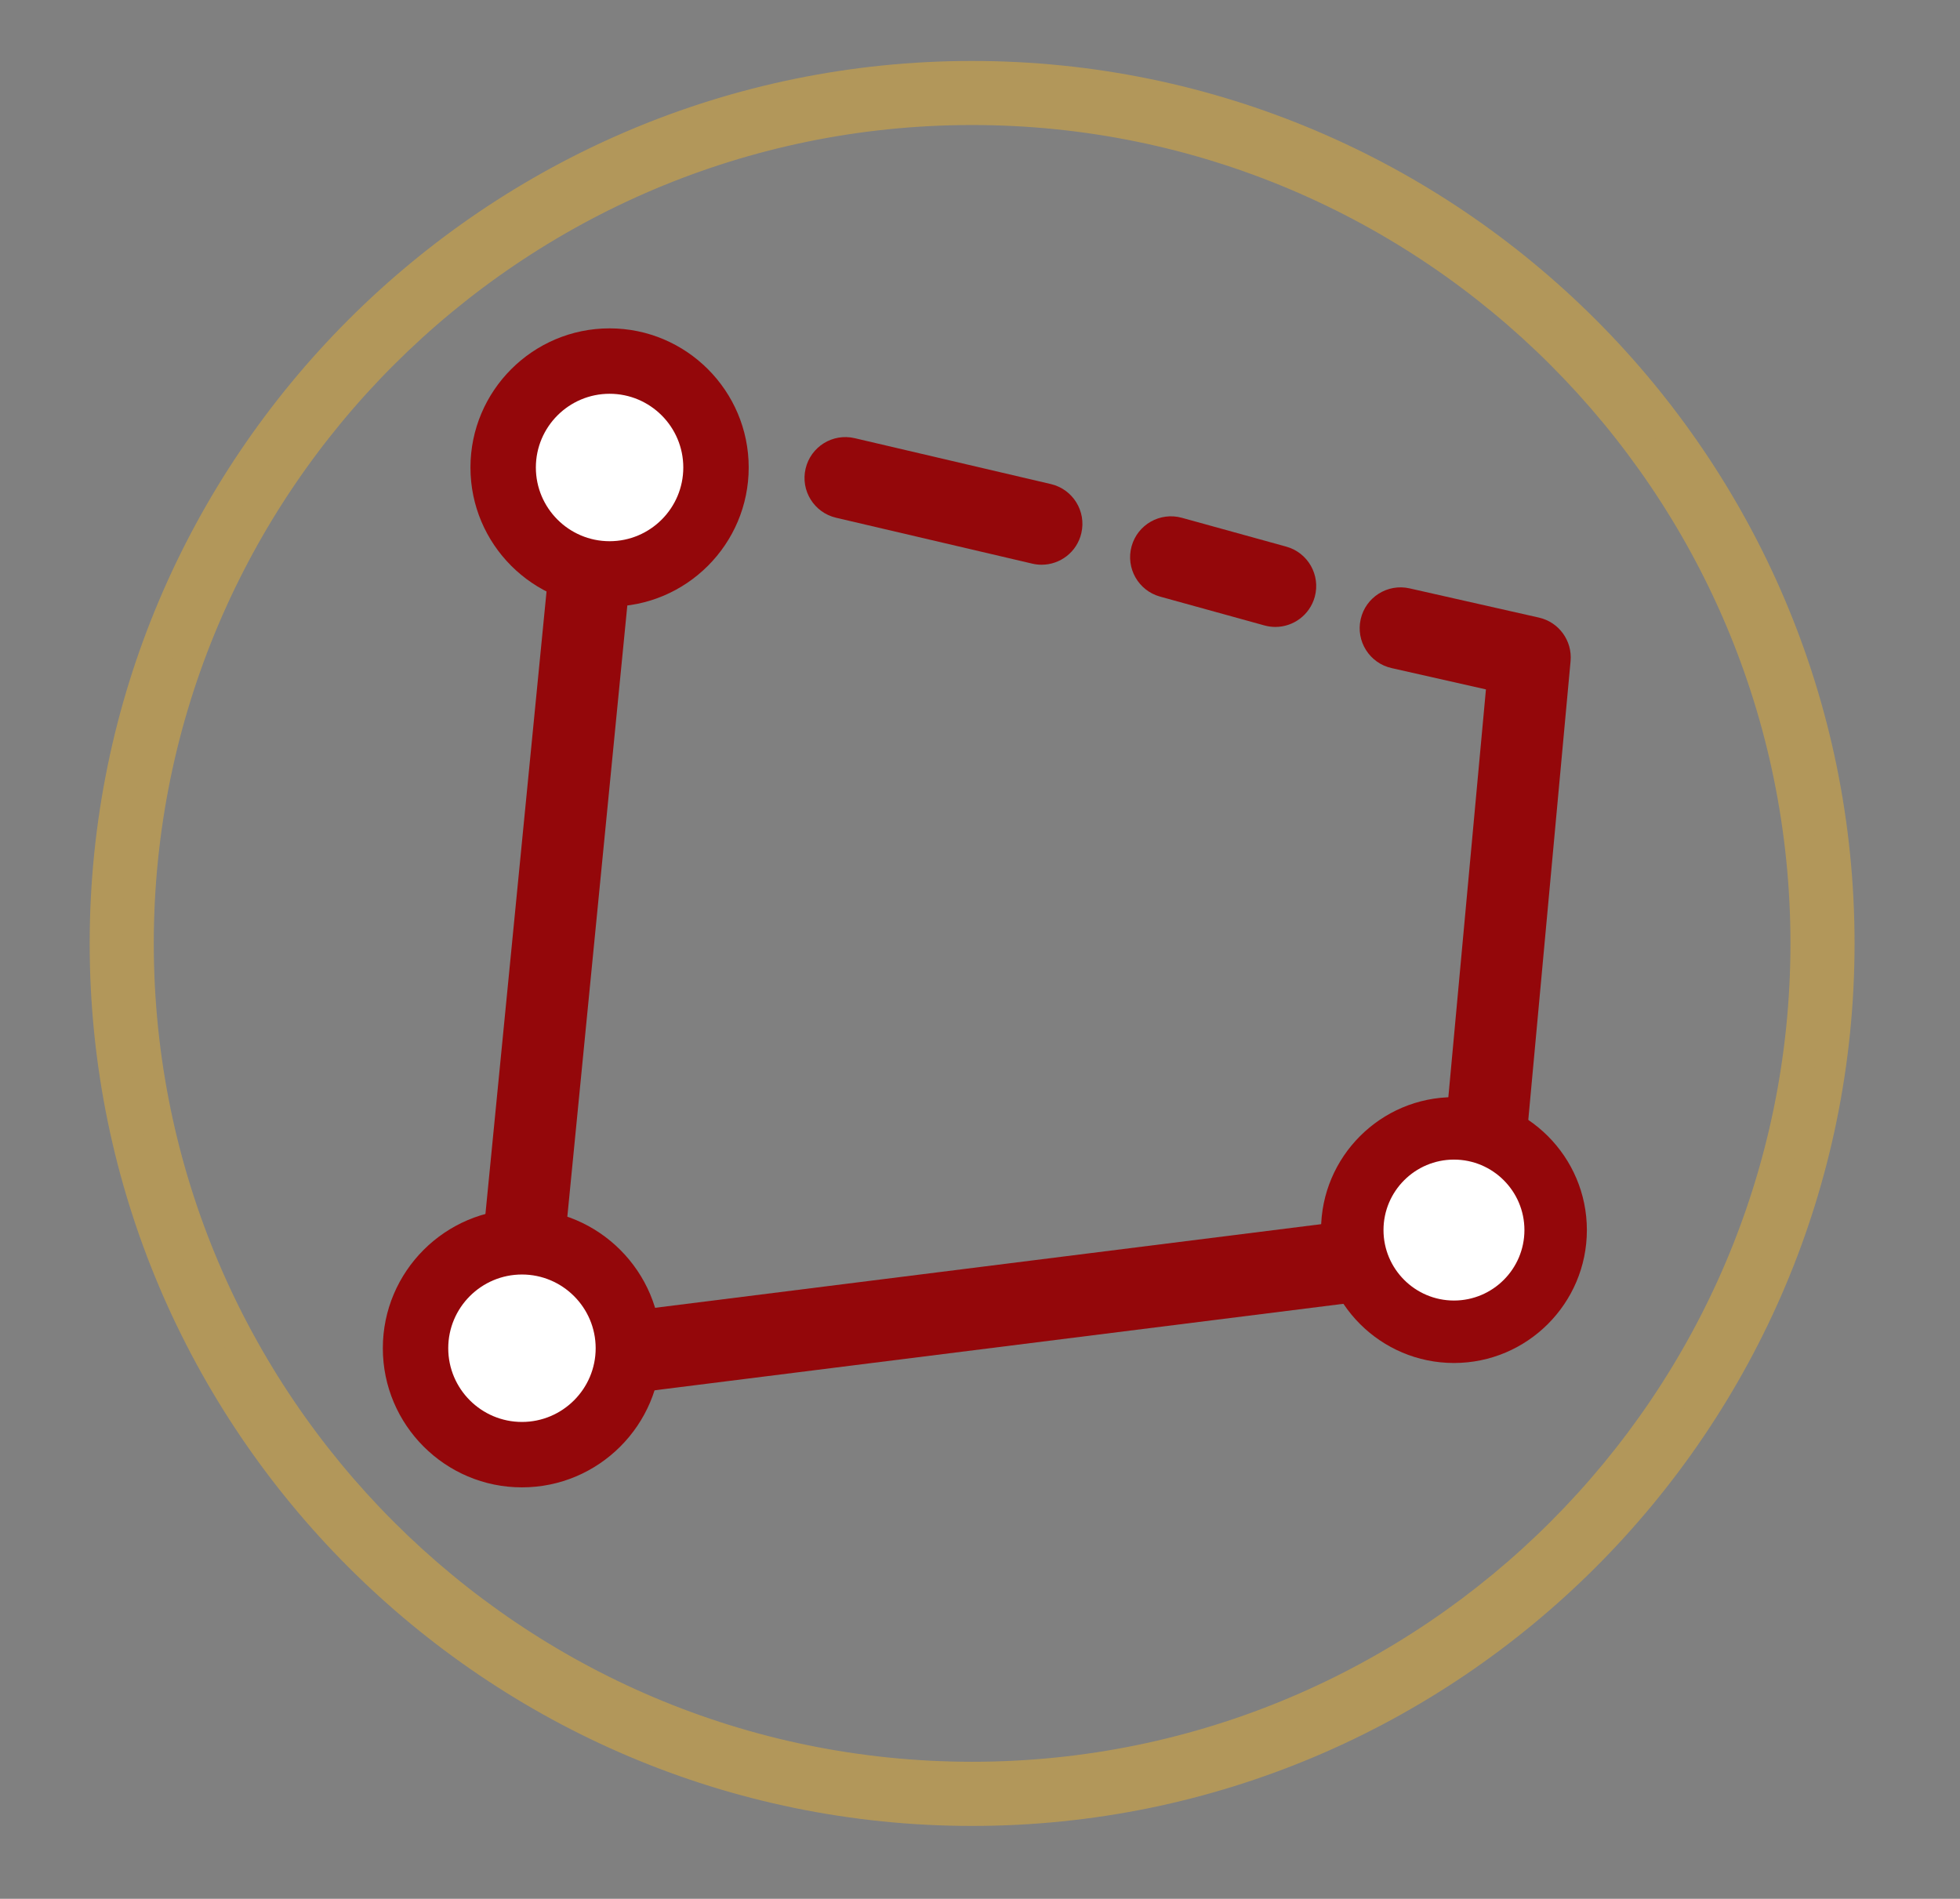 <?xml version="1.0" encoding="utf-8"?>
<!-- Generator: Adobe Illustrator 26.5.0, SVG Export Plug-In . SVG Version: 6.00 Build 0)  -->
<svg version="1.1" id="Layer_1" xmlns="http://www.w3.org/2000/svg" xmlns:xlink="http://www.w3.org/1999/xlink" x="0px" y="0px"
	 viewBox="0 0 391.66 379.4" style="enable-background:new 0 0 391.66 379.4;" xml:space="preserve">
<rect x="0" y="0" width="391.66" height="379.4" fill="#808080" stroke="none"/>
<style type="text/css">
	.st0{fill:#94070A;}
	.st1{fill:#6E4720;}
	.st2{fill:#DDC07C;}
	.st3{fill:#B2975A;}
	.st4{fill-rule:evenodd;clip-rule:evenodd;fill:#94070A;}
	.st5{fill:#231F20;}
	.st6{fill-rule:evenodd;clip-rule:evenodd;fill:#FFFFFF;}
</style>
<g>
	<g>
		<g>
			<path class="st3" d="M194.26,361.71c-95.51,0-173.21-77.7-173.21-173.21C21.05,93,98.75,15.3,194.26,15.3S367.47,93,367.47,188.5
				C367.47,284.01,289.77,361.71,194.26,361.71z M194.26,21.86c-91.89,0-166.65,74.75-166.65,166.64
				c0,91.89,74.75,166.64,166.65,166.64c91.89,0,166.64-74.75,166.64-166.64C360.9,96.62,286.15,21.86,194.26,21.86z"/>
			<path class="st3" d="M194.26,364.84c-97.23,0-176.34-79.1-176.34-176.33c0-97.23,79.1-176.33,176.34-176.33
				c97.23,0,176.33,79.1,176.33,176.33C370.59,285.73,291.49,364.84,194.26,364.84z M194.26,18.42
				c-93.79,0-170.09,76.3-170.09,170.09c0,93.79,76.3,170.09,170.09,170.09c93.79,0,170.09-76.3,170.09-170.09
				C364.35,94.72,288.05,18.42,194.26,18.42z M194.26,358.27c-93.61,0-169.77-76.16-169.77-169.76
				c0-93.61,76.16-169.76,169.77-169.76c93.61,0,169.76,76.15,169.76,169.76C364.02,282.11,287.87,358.27,194.26,358.27z
				 M194.26,24.98c-90.17,0-163.53,73.35-163.53,163.52c0,90.17,73.36,163.52,163.53,163.52c90.17,0,163.52-73.36,163.52-163.52
				C357.78,98.34,284.43,24.98,194.26,24.98z"/>
		</g>
	</g>
</g>
<g>
	<g>
		<g>
			<path class="st0" d="M102.21,281.31c-2.12,0-4.16-0.82-5.7-2.31c-1.78-1.73-2.67-4.18-2.43-6.65L111.6,93.86
				c0.44-4.49,4.42-7.77,8.93-7.33c4.49,0.44,7.77,4.44,7.33,8.93l-16.52,168.31l176.01-22.1l9.58-103.92l-18.86-4.26
				c-4.4-0.99-7.16-5.36-6.17-9.76c0.99-4.4,5.36-7.16,9.76-6.17l25.85,5.84c4,0.9,6.71,4.63,6.33,8.72l-10.84,117.6
				c-0.35,3.82-3.31,6.88-7.11,7.35l-192.66,24.19C102.89,281.29,102.55,281.31,102.21,281.31z"/>
		</g>
	</g>
	<g>
		<g>
			<path class="st0" d="M254.85,125.27c-0.72,0-1.45-0.1-2.18-0.3l-20.85-5.76c-4.35-1.2-6.9-5.7-5.7-10.05
				c1.2-4.35,5.69-6.9,10.05-5.7l20.85,5.76c4.35,1.2,6.9,5.7,5.7,10.05C261.71,122.9,258.43,125.27,254.85,125.27z"/>
		</g>
	</g>
	<g>
		<g>
			<path class="st0" d="M208.14,112.84c-0.62,0-1.24-0.07-1.87-0.22l-39.2-9.17c-4.39-1.03-7.12-5.42-6.09-9.81
				c1.03-4.39,5.41-7.12,9.81-6.09l39.2,9.17c4.39,1.03,7.12,5.42,6.09,9.81C215.21,110.3,211.85,112.84,208.14,112.84z"/>
		</g>
	</g>
	<g>
		<g>
			<circle class="st6" cx="121.81" cy="93.41" r="21.27"/>
		</g>
		<g>
			<path class="st0" d="M121.81,121.21c-15.33,0-27.8-12.47-27.8-27.8s12.47-27.8,27.8-27.8c15.33,0,27.8,12.47,27.8,27.8
				S137.14,121.21,121.81,121.21z M121.81,78.68c-8.12,0-14.73,6.61-14.73,14.73s6.61,14.73,14.73,14.73
				c8.13,0,14.73-6.61,14.73-14.73S129.94,78.68,121.81,78.68z"/>
		</g>
	</g>
	<g>
		<g>
			<circle class="st6" cx="104.3" cy="269.39" r="21.27"/>
		</g>
		<g>
			<path class="st0" d="M104.3,297.19c-15.33,0-27.8-12.47-27.8-27.8c0-15.33,12.47-27.8,27.8-27.8c15.33,0,27.8,12.47,27.8,27.8
				C132.1,284.72,119.63,297.19,104.3,297.19z M104.3,254.66c-8.13,0-14.73,6.61-14.73,14.73c0,8.13,6.61,14.73,14.73,14.73
				c8.12,0,14.73-6.61,14.73-14.73C119.03,261.27,112.42,254.66,104.3,254.66z"/>
		</g>
	</g>
</g>
<g>
	<g>
		<circle class="st6" cx="290.54" cy="245.77" r="20.32"/>
	</g>
	<g>
		<path class="st0" d="M290.54,272.34c-14.65,0-26.56-11.92-26.56-26.56s11.92-26.56,26.56-26.56s26.56,11.92,26.56,26.56
			S305.19,272.34,290.54,272.34z M290.54,231.7c-7.76,0-14.08,6.31-14.08,14.08c0,7.76,6.31,14.08,14.08,14.08
			s14.08-6.32,14.08-14.08C304.62,238.01,298.3,231.7,290.54,231.7z"/>
	</g>
</g>
</svg>
